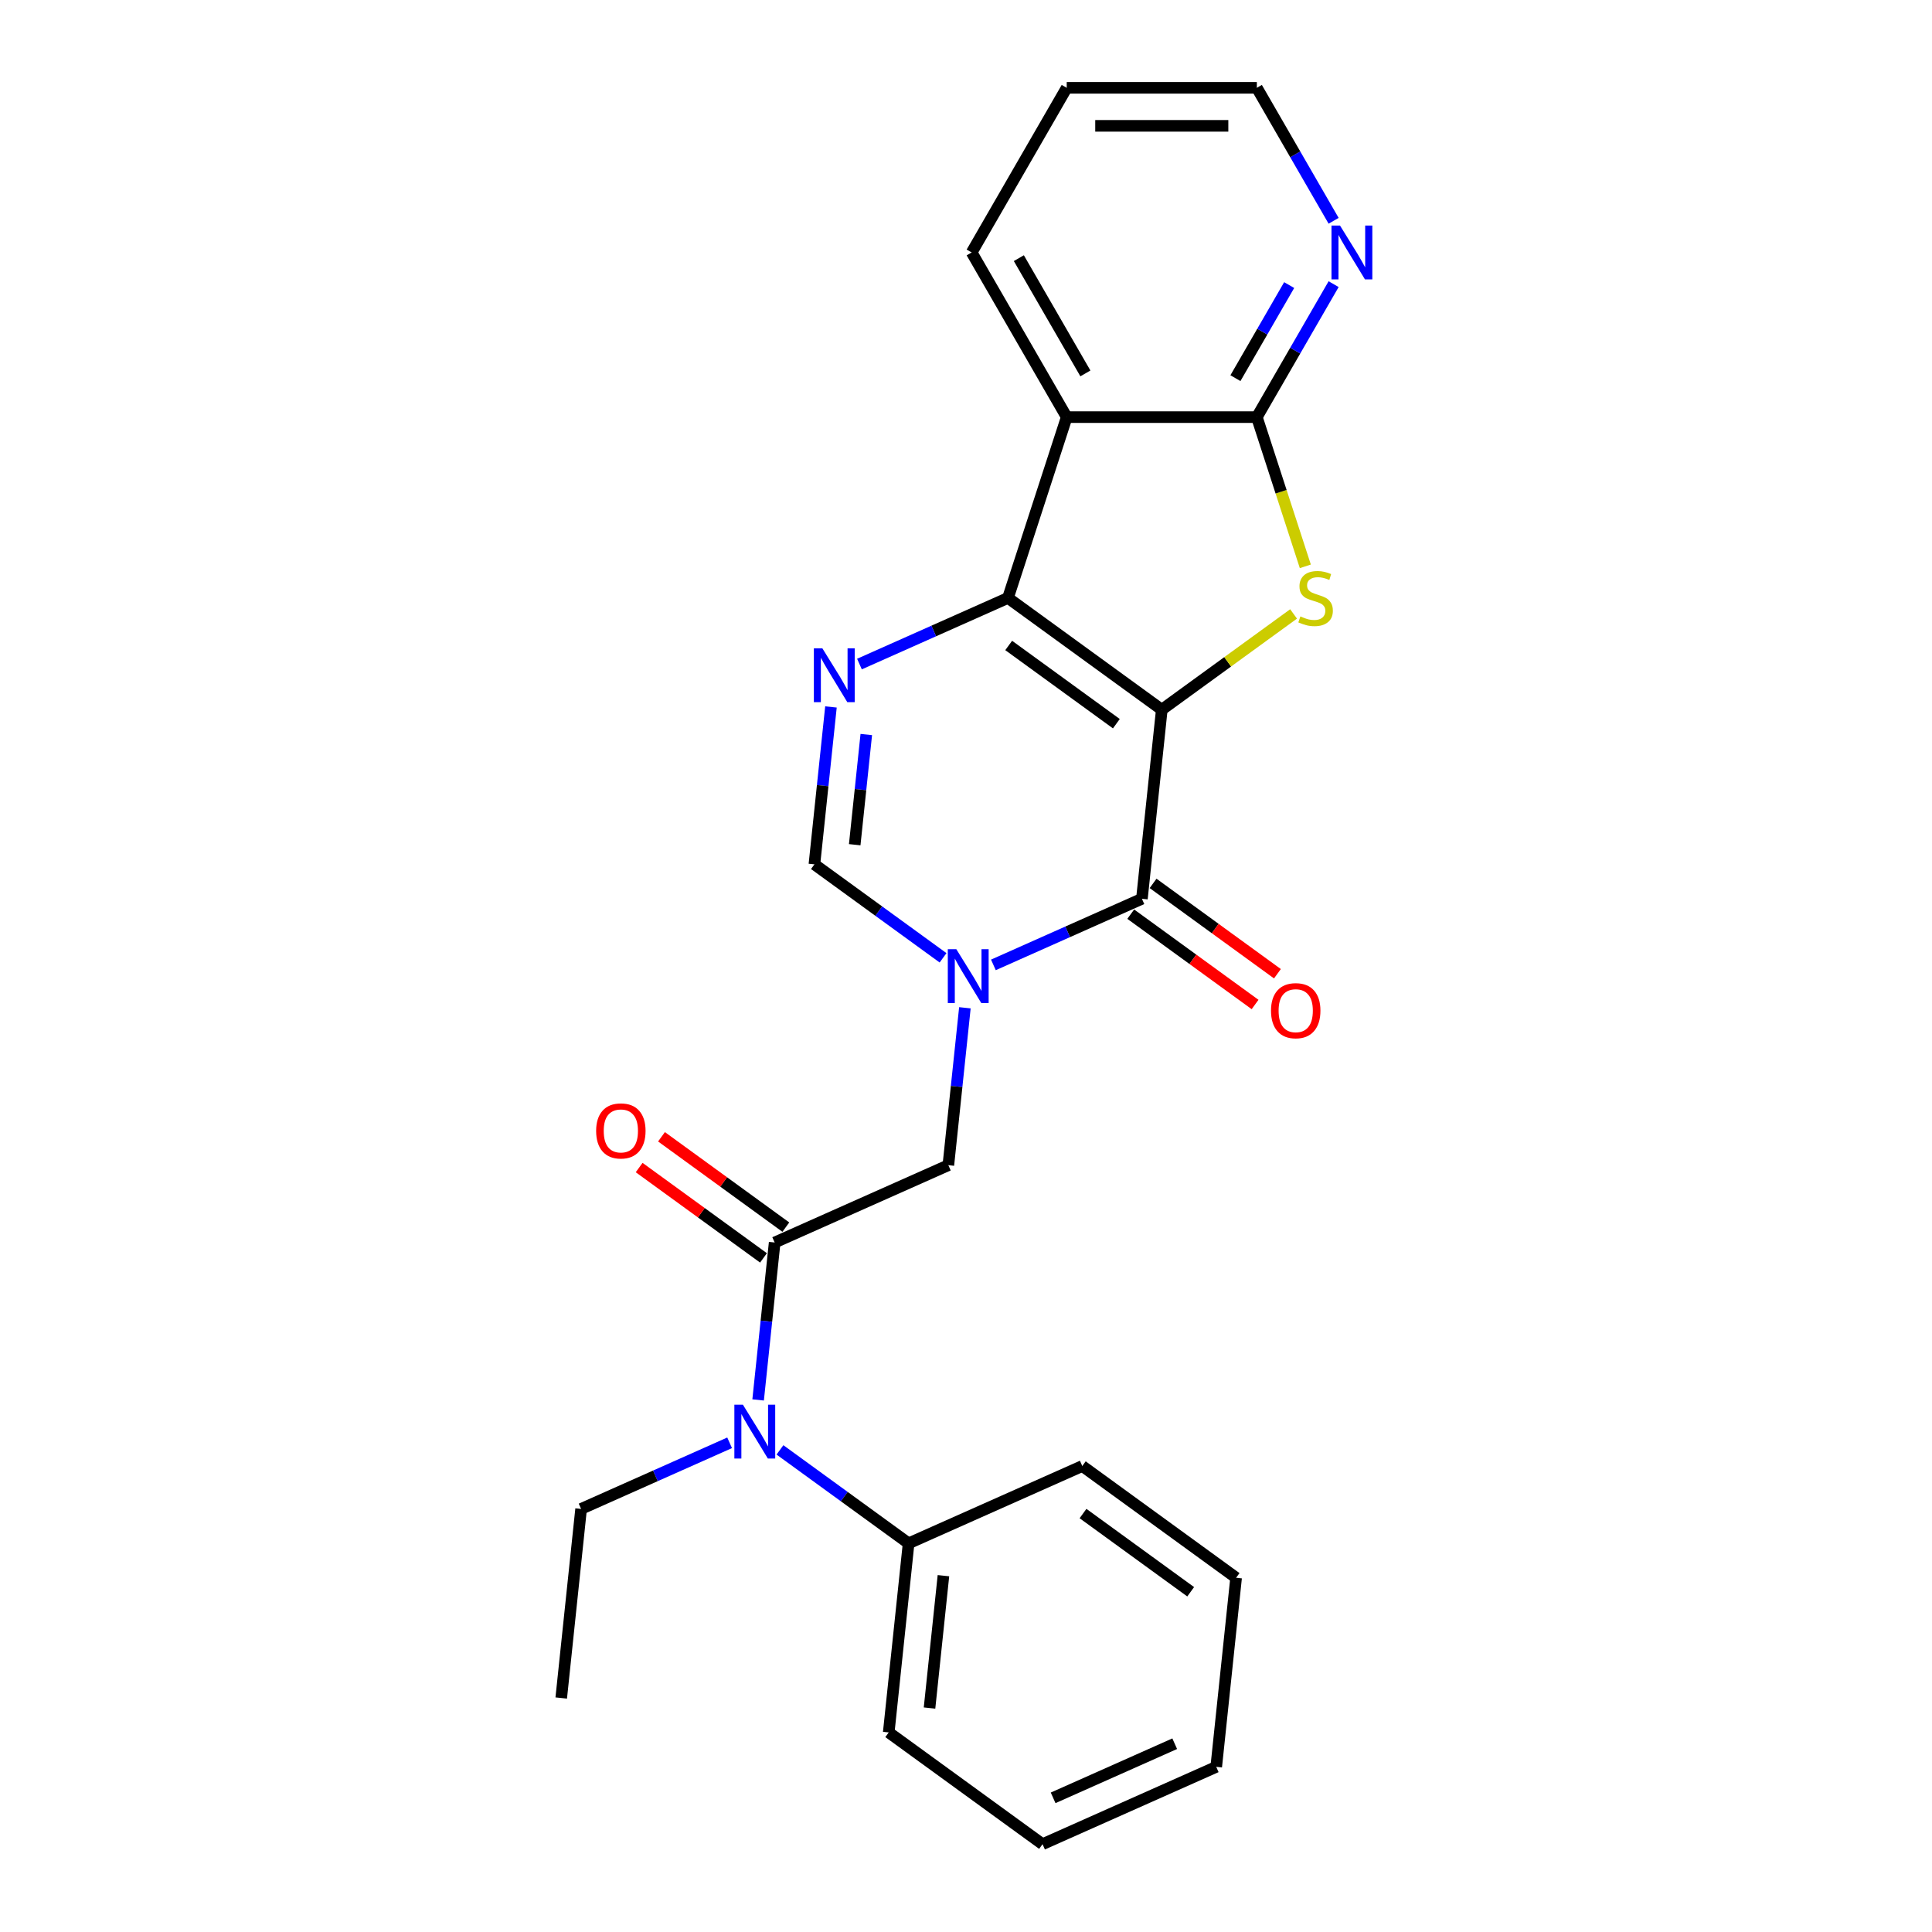 <?xml version='1.0' encoding='iso-8859-1'?>
<svg version='1.1' baseProfile='full'
              xmlns='http://www.w3.org/2000/svg'
                      xmlns:rdkit='http://www.rdkit.org/xml'
                      xmlns:xlink='http://www.w3.org/1999/xlink'
                  xml:space='preserve'
width='1000px' height='1000px' viewBox='0 0 1000 1000'>
<!-- END OF HEADER -->
<rect style='opacity:1.0;fill:#FFFFFF;stroke:none' width='1000' height='1000' x='0' y='0'> </rect>
<path class='bond-0' d='M 601.337,367.335 L 521.723,309.492' style='fill:none;fill-rule:evenodd;stroke:#000000;stroke-width:6px;stroke-linecap:butt;stroke-linejoin:miter;stroke-opacity:1' />
<path class='bond-0' d='M 577.826,374.581 L 522.097,334.091' style='fill:none;fill-rule:evenodd;stroke:#000000;stroke-width:6px;stroke-linecap:butt;stroke-linejoin:miter;stroke-opacity:1' />
<path class='bond-1' d='M 601.337,367.335 L 591.05,465.203' style='fill:none;fill-rule:evenodd;stroke:#000000;stroke-width:6px;stroke-linecap:butt;stroke-linejoin:miter;stroke-opacity:1' />
<path class='bond-2' d='M 601.337,367.335 L 635.446,342.553' style='fill:none;fill-rule:evenodd;stroke:#000000;stroke-width:6px;stroke-linecap:butt;stroke-linejoin:miter;stroke-opacity:1' />
<path class='bond-2' d='M 635.446,342.553 L 669.555,317.772' style='fill:none;fill-rule:evenodd;stroke:#CCCC00;stroke-width:6px;stroke-linecap:butt;stroke-linejoin:miter;stroke-opacity:1' />
<path class='bond-4' d='M 521.723,309.492 L 483.288,326.605' style='fill:none;fill-rule:evenodd;stroke:#000000;stroke-width:6px;stroke-linecap:butt;stroke-linejoin:miter;stroke-opacity:1' />
<path class='bond-4' d='M 483.288,326.605 L 444.853,343.717' style='fill:none;fill-rule:evenodd;stroke:#0000FF;stroke-width:6px;stroke-linecap:butt;stroke-linejoin:miter;stroke-opacity:1' />
<path class='bond-5' d='M 521.723,309.492 L 552.133,215.901' style='fill:none;fill-rule:evenodd;stroke:#000000;stroke-width:6px;stroke-linecap:butt;stroke-linejoin:miter;stroke-opacity:1' />
<path class='bond-3' d='M 591.05,465.203 L 552.615,482.316' style='fill:none;fill-rule:evenodd;stroke:#000000;stroke-width:6px;stroke-linecap:butt;stroke-linejoin:miter;stroke-opacity:1' />
<path class='bond-3' d='M 552.615,482.316 L 514.18,499.428' style='fill:none;fill-rule:evenodd;stroke:#0000FF;stroke-width:6px;stroke-linecap:butt;stroke-linejoin:miter;stroke-opacity:1' />
<path class='bond-12' d='M 585.266,473.165 L 617.446,496.545' style='fill:none;fill-rule:evenodd;stroke:#000000;stroke-width:6px;stroke-linecap:butt;stroke-linejoin:miter;stroke-opacity:1' />
<path class='bond-12' d='M 617.446,496.545 L 649.626,519.925' style='fill:none;fill-rule:evenodd;stroke:#FF0000;stroke-width:6px;stroke-linecap:butt;stroke-linejoin:miter;stroke-opacity:1' />
<path class='bond-12' d='M 596.835,457.242 L 629.015,480.622' style='fill:none;fill-rule:evenodd;stroke:#000000;stroke-width:6px;stroke-linecap:butt;stroke-linejoin:miter;stroke-opacity:1' />
<path class='bond-12' d='M 629.015,480.622 L 661.195,504.002' style='fill:none;fill-rule:evenodd;stroke:#FF0000;stroke-width:6px;stroke-linecap:butt;stroke-linejoin:miter;stroke-opacity:1' />
<path class='bond-6' d='M 675.636,293.137 L 663.088,254.519' style='fill:none;fill-rule:evenodd;stroke:#CCCC00;stroke-width:6px;stroke-linecap:butt;stroke-linejoin:miter;stroke-opacity:1' />
<path class='bond-6' d='M 663.088,254.519 L 650.541,215.901' style='fill:none;fill-rule:evenodd;stroke:#000000;stroke-width:6px;stroke-linecap:butt;stroke-linejoin:miter;stroke-opacity:1' />
<path class='bond-7' d='M 488.122,495.763 L 454.829,471.575' style='fill:none;fill-rule:evenodd;stroke:#0000FF;stroke-width:6px;stroke-linecap:butt;stroke-linejoin:miter;stroke-opacity:1' />
<path class='bond-7' d='M 454.829,471.575 L 421.537,447.387' style='fill:none;fill-rule:evenodd;stroke:#000000;stroke-width:6px;stroke-linecap:butt;stroke-linejoin:miter;stroke-opacity:1' />
<path class='bond-9' d='M 499.428,521.624 L 495.146,562.361' style='fill:none;fill-rule:evenodd;stroke:#0000FF;stroke-width:6px;stroke-linecap:butt;stroke-linejoin:miter;stroke-opacity:1' />
<path class='bond-9' d='M 495.146,562.361 L 490.864,603.098' style='fill:none;fill-rule:evenodd;stroke:#000000;stroke-width:6px;stroke-linecap:butt;stroke-linejoin:miter;stroke-opacity:1' />
<path class='bond-26' d='M 430.101,365.913 L 425.819,406.65' style='fill:none;fill-rule:evenodd;stroke:#0000FF;stroke-width:6px;stroke-linecap:butt;stroke-linejoin:miter;stroke-opacity:1' />
<path class='bond-26' d='M 425.819,406.65 L 421.537,447.387' style='fill:none;fill-rule:evenodd;stroke:#000000;stroke-width:6px;stroke-linecap:butt;stroke-linejoin:miter;stroke-opacity:1' />
<path class='bond-26' d='M 448.39,380.191 L 445.393,408.707' style='fill:none;fill-rule:evenodd;stroke:#0000FF;stroke-width:6px;stroke-linecap:butt;stroke-linejoin:miter;stroke-opacity:1' />
<path class='bond-26' d='M 445.393,408.707 L 442.396,437.223' style='fill:none;fill-rule:evenodd;stroke:#000000;stroke-width:6px;stroke-linecap:butt;stroke-linejoin:miter;stroke-opacity:1' />
<path class='bond-15' d='M 552.133,215.901 L 502.929,130.678' style='fill:none;fill-rule:evenodd;stroke:#000000;stroke-width:6px;stroke-linecap:butt;stroke-linejoin:miter;stroke-opacity:1' />
<path class='bond-15' d='M 561.797,193.277 L 527.355,133.621' style='fill:none;fill-rule:evenodd;stroke:#000000;stroke-width:6px;stroke-linecap:butt;stroke-linejoin:miter;stroke-opacity:1' />
<path class='bond-25' d='M 552.133,215.901 L 650.541,215.901' style='fill:none;fill-rule:evenodd;stroke:#000000;stroke-width:6px;stroke-linecap:butt;stroke-linejoin:miter;stroke-opacity:1' />
<path class='bond-11' d='M 650.541,215.901 L 670.41,181.487' style='fill:none;fill-rule:evenodd;stroke:#000000;stroke-width:6px;stroke-linecap:butt;stroke-linejoin:miter;stroke-opacity:1' />
<path class='bond-11' d='M 670.41,181.487 L 690.279,147.073' style='fill:none;fill-rule:evenodd;stroke:#0000FF;stroke-width:6px;stroke-linecap:butt;stroke-linejoin:miter;stroke-opacity:1' />
<path class='bond-11' d='M 639.457,195.736 L 653.365,171.646' style='fill:none;fill-rule:evenodd;stroke:#000000;stroke-width:6px;stroke-linecap:butt;stroke-linejoin:miter;stroke-opacity:1' />
<path class='bond-11' d='M 653.365,171.646 L 667.273,147.556' style='fill:none;fill-rule:evenodd;stroke:#0000FF;stroke-width:6px;stroke-linecap:butt;stroke-linejoin:miter;stroke-opacity:1' />
<path class='bond-8' d='M 400.965,643.124 L 490.864,603.098' style='fill:none;fill-rule:evenodd;stroke:#000000;stroke-width:6px;stroke-linecap:butt;stroke-linejoin:miter;stroke-opacity:1' />
<path class='bond-10' d='M 400.965,643.124 L 396.683,683.861' style='fill:none;fill-rule:evenodd;stroke:#000000;stroke-width:6px;stroke-linecap:butt;stroke-linejoin:miter;stroke-opacity:1' />
<path class='bond-10' d='M 396.683,683.861 L 392.401,724.597' style='fill:none;fill-rule:evenodd;stroke:#0000FF;stroke-width:6px;stroke-linecap:butt;stroke-linejoin:miter;stroke-opacity:1' />
<path class='bond-13' d='M 406.749,635.162 L 374.569,611.782' style='fill:none;fill-rule:evenodd;stroke:#000000;stroke-width:6px;stroke-linecap:butt;stroke-linejoin:miter;stroke-opacity:1' />
<path class='bond-13' d='M 374.569,611.782 L 342.389,588.402' style='fill:none;fill-rule:evenodd;stroke:#FF0000;stroke-width:6px;stroke-linecap:butt;stroke-linejoin:miter;stroke-opacity:1' />
<path class='bond-13' d='M 395.18,651.085 L 363,627.705' style='fill:none;fill-rule:evenodd;stroke:#000000;stroke-width:6px;stroke-linecap:butt;stroke-linejoin:miter;stroke-opacity:1' />
<path class='bond-13' d='M 363,627.705 L 330.82,604.325' style='fill:none;fill-rule:evenodd;stroke:#FF0000;stroke-width:6px;stroke-linecap:butt;stroke-linejoin:miter;stroke-opacity:1' />
<path class='bond-14' d='M 403.707,750.458 L 436.999,774.646' style='fill:none;fill-rule:evenodd;stroke:#0000FF;stroke-width:6px;stroke-linecap:butt;stroke-linejoin:miter;stroke-opacity:1' />
<path class='bond-14' d='M 436.999,774.646 L 470.292,798.835' style='fill:none;fill-rule:evenodd;stroke:#000000;stroke-width:6px;stroke-linecap:butt;stroke-linejoin:miter;stroke-opacity:1' />
<path class='bond-16' d='M 377.649,746.793 L 339.214,763.906' style='fill:none;fill-rule:evenodd;stroke:#0000FF;stroke-width:6px;stroke-linecap:butt;stroke-linejoin:miter;stroke-opacity:1' />
<path class='bond-16' d='M 339.214,763.906 L 300.778,781.018' style='fill:none;fill-rule:evenodd;stroke:#000000;stroke-width:6px;stroke-linecap:butt;stroke-linejoin:miter;stroke-opacity:1' />
<path class='bond-17' d='M 690.279,114.283 L 670.41,79.869' style='fill:none;fill-rule:evenodd;stroke:#0000FF;stroke-width:6px;stroke-linecap:butt;stroke-linejoin:miter;stroke-opacity:1' />
<path class='bond-17' d='M 670.41,79.869 L 650.541,45.455' style='fill:none;fill-rule:evenodd;stroke:#000000;stroke-width:6px;stroke-linecap:butt;stroke-linejoin:miter;stroke-opacity:1' />
<path class='bond-18' d='M 470.292,798.835 L 460.005,896.703' style='fill:none;fill-rule:evenodd;stroke:#000000;stroke-width:6px;stroke-linecap:butt;stroke-linejoin:miter;stroke-opacity:1' />
<path class='bond-18' d='M 488.322,815.572 L 481.122,884.08' style='fill:none;fill-rule:evenodd;stroke:#000000;stroke-width:6px;stroke-linecap:butt;stroke-linejoin:miter;stroke-opacity:1' />
<path class='bond-19' d='M 470.292,798.835 L 560.191,758.809' style='fill:none;fill-rule:evenodd;stroke:#000000;stroke-width:6px;stroke-linecap:butt;stroke-linejoin:miter;stroke-opacity:1' />
<path class='bond-20' d='M 502.929,130.678 L 552.133,45.455' style='fill:none;fill-rule:evenodd;stroke:#000000;stroke-width:6px;stroke-linecap:butt;stroke-linejoin:miter;stroke-opacity:1' />
<path class='bond-21' d='M 300.778,781.018 L 290.492,878.886' style='fill:none;fill-rule:evenodd;stroke:#000000;stroke-width:6px;stroke-linecap:butt;stroke-linejoin:miter;stroke-opacity:1' />
<path class='bond-27' d='M 650.541,45.455 L 552.133,45.455' style='fill:none;fill-rule:evenodd;stroke:#000000;stroke-width:6px;stroke-linecap:butt;stroke-linejoin:miter;stroke-opacity:1' />
<path class='bond-27' d='M 635.779,65.136 L 566.894,65.136' style='fill:none;fill-rule:evenodd;stroke:#000000;stroke-width:6px;stroke-linecap:butt;stroke-linejoin:miter;stroke-opacity:1' />
<path class='bond-23' d='M 460.005,896.703 L 539.618,954.545' style='fill:none;fill-rule:evenodd;stroke:#000000;stroke-width:6px;stroke-linecap:butt;stroke-linejoin:miter;stroke-opacity:1' />
<path class='bond-22' d='M 560.191,758.809 L 639.805,816.651' style='fill:none;fill-rule:evenodd;stroke:#000000;stroke-width:6px;stroke-linecap:butt;stroke-linejoin:miter;stroke-opacity:1' />
<path class='bond-22' d='M 560.565,783.408 L 616.294,823.897' style='fill:none;fill-rule:evenodd;stroke:#000000;stroke-width:6px;stroke-linecap:butt;stroke-linejoin:miter;stroke-opacity:1' />
<path class='bond-24' d='M 639.805,816.651 L 629.518,914.52' style='fill:none;fill-rule:evenodd;stroke:#000000;stroke-width:6px;stroke-linecap:butt;stroke-linejoin:miter;stroke-opacity:1' />
<path class='bond-28' d='M 539.618,954.545 L 629.518,914.52' style='fill:none;fill-rule:evenodd;stroke:#000000;stroke-width:6px;stroke-linecap:butt;stroke-linejoin:miter;stroke-opacity:1' />
<path class='bond-28' d='M 545.098,930.562 L 608.028,902.543' style='fill:none;fill-rule:evenodd;stroke:#000000;stroke-width:6px;stroke-linecap:butt;stroke-linejoin:miter;stroke-opacity:1' />
<path  class='atom-3' d='M 673.078 319.058
Q 673.392 319.176, 674.691 319.727
Q 675.99 320.278, 677.407 320.632
Q 678.864 320.947, 680.281 320.947
Q 682.918 320.947, 684.453 319.687
Q 685.989 318.388, 685.989 316.145
Q 685.989 314.61, 685.201 313.665
Q 684.453 312.72, 683.273 312.208
Q 682.092 311.697, 680.124 311.106
Q 677.644 310.358, 676.148 309.65
Q 674.691 308.941, 673.629 307.446
Q 672.605 305.95, 672.605 303.431
Q 672.605 299.927, 674.967 297.762
Q 677.368 295.597, 682.092 295.597
Q 685.319 295.597, 688.98 297.132
L 688.075 300.163
Q 684.729 298.786, 682.21 298.786
Q 679.494 298.786, 677.998 299.927
Q 676.502 301.029, 676.541 302.958
Q 676.541 304.454, 677.289 305.359
Q 678.077 306.265, 679.179 306.776
Q 680.32 307.288, 682.21 307.879
Q 684.729 308.666, 686.225 309.453
Q 687.721 310.24, 688.783 311.854
Q 689.886 313.429, 689.886 316.145
Q 689.886 320.002, 687.288 322.089
Q 684.729 324.135, 680.438 324.135
Q 677.959 324.135, 676.069 323.584
Q 674.219 323.073, 672.015 322.167
L 673.078 319.058
' fill='#CCCC00'/>
<path  class='atom-4' d='M 494.99 491.295
L 504.123 506.056
Q 505.028 507.512, 506.484 510.15
Q 507.941 512.787, 508.02 512.944
L 508.02 491.295
L 511.72 491.295
L 511.72 519.164
L 507.901 519.164
L 498.1 503.025
Q 496.959 501.136, 495.738 498.971
Q 494.557 496.806, 494.203 496.136
L 494.203 519.164
L 490.582 519.164
L 490.582 491.295
L 494.99 491.295
' fill='#0000FF'/>
<path  class='atom-5' d='M 425.663 335.584
L 434.796 350.345
Q 435.701 351.801, 437.157 354.439
Q 438.614 357.076, 438.693 357.234
L 438.693 335.584
L 442.393 335.584
L 442.393 363.453
L 438.574 363.453
L 428.773 347.314
Q 427.632 345.425, 426.411 343.26
Q 425.23 341.095, 424.876 340.426
L 424.876 363.453
L 421.255 363.453
L 421.255 335.584
L 425.663 335.584
' fill='#0000FF'/>
<path  class='atom-11' d='M 384.518 727.058
L 393.65 741.819
Q 394.555 743.275, 396.012 745.912
Q 397.468 748.55, 397.547 748.707
L 397.547 727.058
L 401.247 727.058
L 401.247 754.927
L 397.429 754.927
L 387.628 738.788
Q 386.486 736.898, 385.266 734.733
Q 384.085 732.568, 383.731 731.899
L 383.731 754.927
L 380.109 754.927
L 380.109 727.058
L 384.518 727.058
' fill='#0000FF'/>
<path  class='atom-12' d='M 693.584 116.743
L 702.716 131.505
Q 703.622 132.961, 705.078 135.598
Q 706.534 138.236, 706.613 138.393
L 706.613 116.743
L 710.313 116.743
L 710.313 144.612
L 706.495 144.612
L 696.694 128.474
Q 695.552 126.584, 694.332 124.419
Q 693.151 122.254, 692.797 121.585
L 692.797 144.612
L 689.175 144.612
L 689.175 116.743
L 693.584 116.743
' fill='#0000FF'/>
<path  class='atom-13' d='M 657.871 523.125
Q 657.871 516.433, 661.177 512.693
Q 664.484 508.954, 670.664 508.954
Q 676.844 508.954, 680.15 512.693
Q 683.457 516.433, 683.457 523.125
Q 683.457 529.895, 680.111 533.753
Q 676.765 537.571, 670.664 537.571
Q 664.523 537.571, 661.177 533.753
Q 657.871 529.934, 657.871 523.125
M 670.664 534.422
Q 674.915 534.422, 677.198 531.588
Q 679.52 528.714, 679.52 523.125
Q 679.52 517.653, 677.198 514.898
Q 674.915 512.103, 670.664 512.103
Q 666.413 512.103, 664.09 514.858
Q 661.807 517.614, 661.807 523.125
Q 661.807 528.753, 664.09 531.588
Q 666.413 534.422, 670.664 534.422
' fill='#FF0000'/>
<path  class='atom-14' d='M 308.558 585.36
Q 308.558 578.668, 311.865 574.929
Q 315.171 571.189, 321.351 571.189
Q 327.531 571.189, 330.838 574.929
Q 334.144 578.668, 334.144 585.36
Q 334.144 592.13, 330.798 595.988
Q 327.452 599.806, 321.351 599.806
Q 315.211 599.806, 311.865 595.988
Q 308.558 592.17, 308.558 585.36
M 321.351 596.657
Q 325.602 596.657, 327.885 593.823
Q 330.208 590.949, 330.208 585.36
Q 330.208 579.888, 327.885 577.133
Q 325.602 574.338, 321.351 574.338
Q 317.1 574.338, 314.778 577.094
Q 312.495 579.849, 312.495 585.36
Q 312.495 590.989, 314.778 593.823
Q 317.1 596.657, 321.351 596.657
' fill='#FF0000'/>
</svg>
